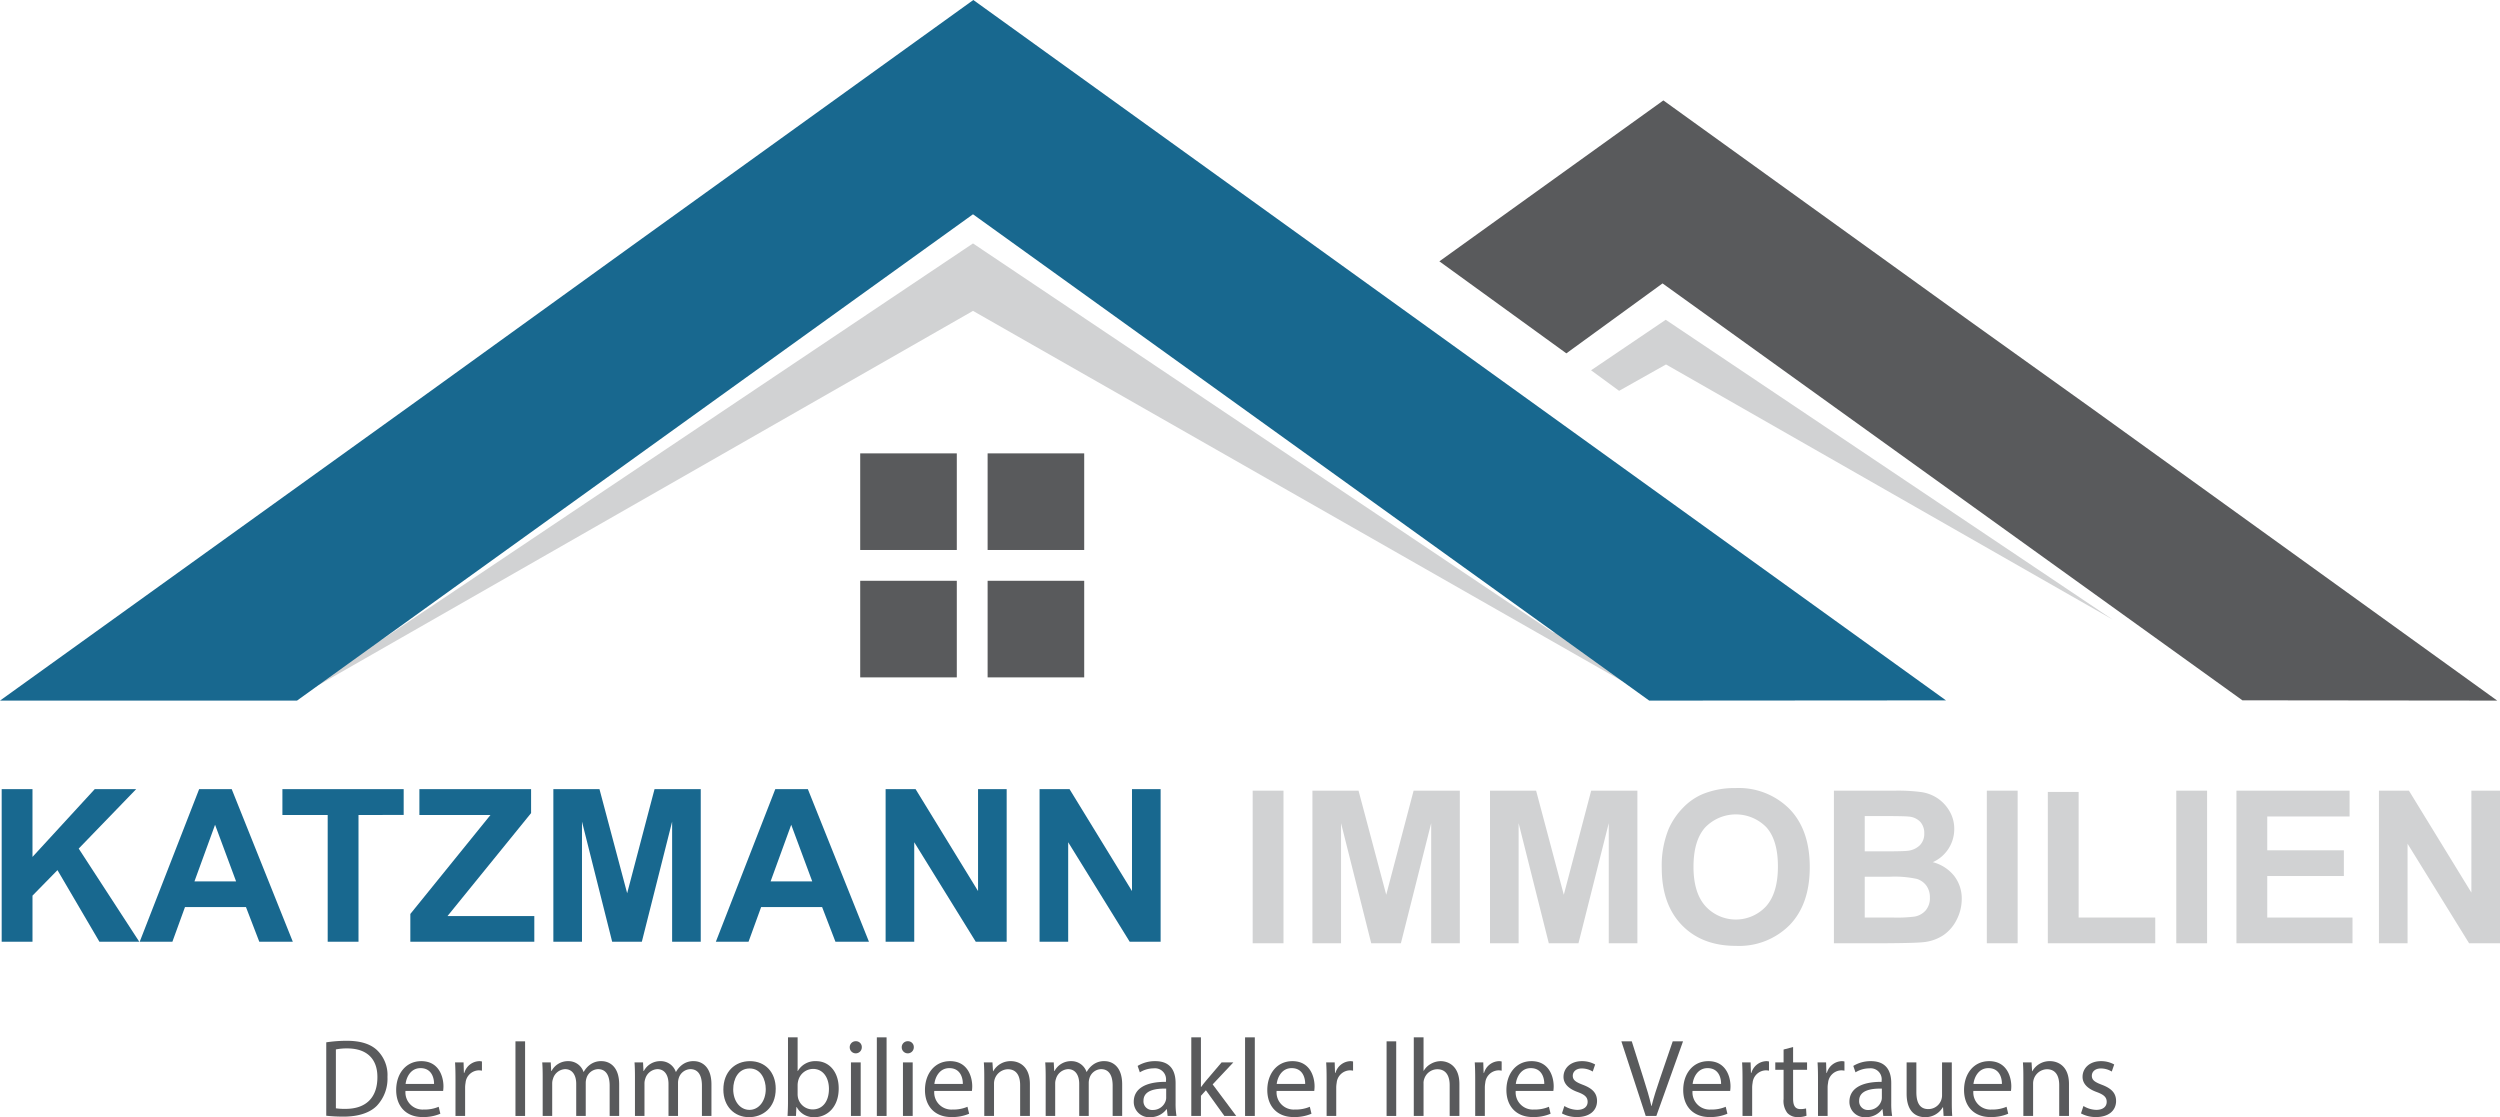 <svg id="Ebene_1" data-name="Ebene 1" xmlns="http://www.w3.org/2000/svg" viewBox="0 0 478.237 213.71"><defs><style>.cls-1{fill:#d1d2d3;}.cls-2{fill:#18688f;}.cls-3{fill:#595a5c;}</style></defs><polygon class="cls-1" points="60.957 131.043 186.128 59.47 310.26 130.265 310.867 121.914 297.068 120.959 186.128 46.567 72.861 122.48 59.975 125.977 60.957 131.043"/><polygon class="cls-2" points="56.816 134.022 0 134.022 80.817 75.931 120.846 47.045 186.191 0 372.255 133.981 315.486 134.022 186.128 40.992 56.816 134.022"/><rect class="cls-3" x="164.553" y="86.729" width="18.478" height="18.48"/><rect class="cls-3" x="188.925" y="86.729" width="18.478" height="18.48"/><rect class="cls-3" x="164.553" y="111.102" width="18.478" height="18.478"/><rect class="cls-3" x="188.925" y="111.102" width="18.478" height="18.478"/><polygon class="cls-3" points="275.344 49.992 299.636 67.594 318.035 54.214 428.959 133.967 477.702 134.021 400.371 78.287 376.523 61.223 318.194 19.208 275.344 49.992"/><polygon class="cls-1" points="304.363 70.834 309.725 74.763 318.699 69.719 404.135 118.517 318.645 61.171 304.363 70.834"/><path class="cls-3" d="M77.2,258.51a26.428,26.428,0,0,1,3.918-.295c2.647,0,4.531.613,5.78,1.778a6.576,6.576,0,0,1,2.012,5.125,7.55,7.55,0,0,1-2.054,5.548c-1.333,1.334-3.537,2.055-6.31,2.055a29.431,29.431,0,0,1-3.346-.171Zm1.842,12.622a11.641,11.641,0,0,0,1.863.106c3.939,0,6.078-2.201,6.078-6.055.021-3.369-1.885-5.508-5.781-5.508a10.449,10.449,0,0,0-2.16.192Z" transform="translate(-14.789 -59.118)"/><path class="cls-3" d="M92.355,267.807a3.285,3.285,0,0,0,3.515,3.559,6.736,6.736,0,0,0,2.837-.53l.319,1.333a8.28,8.28,0,0,1-3.41.637c-3.155,0-5.04-2.076-5.04-5.168,0-3.091,1.822-5.527,4.808-5.527,3.346,0,4.236,2.944,4.236,4.829a7.15,7.15,0,0,1-.063.867Zm5.464-1.333c.021-1.187-.488-3.028-2.584-3.028-1.885,0-2.711,1.737-2.859,3.028Z" transform="translate(-14.789 -59.118)"/><path class="cls-3" d="M101.922,265.542c0-1.207-.022-2.244-.085-3.197h1.63l.063,2.012h.085a3.075,3.075,0,0,1,2.838-2.246,1.973,1.973,0,0,1,.53.066v1.756a2.814,2.814,0,0,0-.635-.063,2.615,2.615,0,0,0-2.5,2.392,5.284,5.284,0,0,0-.085.869v5.465h-1.842Z" transform="translate(-14.789 -59.118)"/><path class="cls-3" d="M115.236,258.321v14.273h-1.842V258.321Z" transform="translate(-14.789 -59.118)"/><path class="cls-3" d="M118.601,265.119c0-1.059-.021-1.926-.085-2.774h1.63l.085,1.651h.063a3.536,3.536,0,0,1,3.219-1.885,3.033,3.033,0,0,1,2.902,2.055h.042a4.238,4.238,0,0,1,1.143-1.334,3.498,3.498,0,0,1,2.266-.721c1.355,0,3.368.89,3.368,4.447v6.037h-1.822v-5.802c0-1.97-.72-3.155-2.223-3.155a2.41,2.41,0,0,0-2.202,1.693,3.058,3.058,0,0,0-.149.931v6.333h-1.821v-6.142c0-1.63-.719-2.815-2.138-2.815a2.547,2.547,0,0,0-2.309,1.861,2.597,2.597,0,0,0-.148.913v6.183h-1.821Z" transform="translate(-14.789 -59.118)"/><path class="cls-3" d="M136.253,265.119c0-1.059-.021-1.926-.084-2.774H137.799l.085,1.651h.064a3.535,3.535,0,0,1,3.219-1.885,3.032,3.032,0,0,1,2.901,2.055h.042a4.253,4.253,0,0,1,1.142-1.334,3.502,3.502,0,0,1,2.266-.721c1.355,0,3.367.89,3.367,4.447v6.037h-1.821v-5.802c0-1.97-.72-3.155-2.224-3.155a2.408,2.408,0,0,0-2.201,1.693,3.058,3.058,0,0,0-.149.931v6.333h-1.821v-6.142c0-1.63-.721-2.815-2.138-2.815a2.547,2.547,0,0,0-2.309,1.861,2.597,2.597,0,0,0-.148.913v6.183h-1.821Z" transform="translate(-14.789 -59.118)"/><path class="cls-3" d="M163.181,267.385c0,3.791-2.625,5.443-5.103,5.443-2.775,0-4.913-2.034-4.913-5.276,0-3.431,2.244-5.442,5.083-5.442C161.191,262.111,163.181,264.25,163.181,267.385Zm-8.132.106c0,2.245,1.292,3.939,3.113,3.939,1.778,0,3.113-1.674,3.113-3.981,0-1.737-.867-3.939-3.07-3.939C156.003,263.51,155.05,265.542,155.05,267.491Z" transform="translate(-14.789 -59.118)"/><path class="cls-3" d="M165.442,272.594c.042-.7.085-1.736.085-2.648V257.558h1.843v6.438h.042a3.821,3.821,0,0,1,3.495-1.885c2.54,0,4.341,2.118,4.32,5.231,0,3.664-2.309,5.487-4.595,5.487a3.655,3.655,0,0,1-3.431-1.929h-.063l-.084,1.695Zm1.927-4.109a3.462,3.462,0,0,0,.084.677,2.876,2.876,0,0,0,2.796,2.183c1.948,0,3.112-1.589,3.112-3.939,0-2.054-1.058-3.812-3.049-3.812a2.97,2.97,0,0,0-2.838,2.286,3.685,3.685,0,0,0-.105.762Z" transform="translate(-14.789 -59.118)"/><path class="cls-3" d="M179.646,259.465a1.154,1.154,0,0,1-2.308,0,1.135,1.135,0,0,1,1.164-1.165A1.106,1.106,0,0,1,179.646,259.465Zm-2.075,13.13V262.345h1.864v10.25Z" transform="translate(-14.789 -59.118)"/><path class="cls-3" d="M182.523,257.558h1.864v15.036h-1.864Z" transform="translate(-14.789 -59.118)"/><path class="cls-3" d="M189.594,259.465a1.154,1.154,0,0,1-2.308,0,1.135,1.135,0,0,1,1.164-1.165A1.106,1.106,0,0,1,189.594,259.465Zm-2.075,13.13V262.345h1.864v10.25Z" transform="translate(-14.789 -59.118)"/><path class="cls-3" d="M193.51,267.807a3.284,3.284,0,0,0,3.514,3.559,6.736,6.736,0,0,0,2.837-.53l.319,1.333a8.278,8.278,0,0,1-3.41.637c-3.155,0-5.04-2.076-5.04-5.168,0-3.091,1.822-5.527,4.807-5.527,3.346,0,4.236,2.944,4.236,4.829a7.152,7.152,0,0,1-.063.867Zm5.463-1.333c.021-1.187-.487-3.028-2.584-3.028-1.885,0-2.711,1.737-2.859,3.028Z" transform="translate(-14.789 -59.118)"/><path class="cls-3" d="M203.075,265.119c0-1.059-.021-1.926-.084-2.774h1.651l.105,1.692h.044a3.769,3.769,0,0,1,3.388-1.926c1.419,0,3.622.849,3.622,4.363v6.121H209.936v-5.909c0-1.651-.613-3.029-2.371-3.029a2.735,2.735,0,0,0-2.625,2.775v6.163h-1.864Z" transform="translate(-14.789 -59.118)"/><path class="cls-3" d="M214.822,265.119c0-1.059-.022-1.926-.085-2.774h1.63l.085,1.651h.064a3.537,3.537,0,0,1,3.22-1.885,3.031,3.031,0,0,1,2.9,2.055h.042a4.249,4.249,0,0,1,1.144-1.334,3.496,3.496,0,0,1,2.264-.721c1.356,0,3.369.89,3.369,4.447v6.037h-1.823v-5.802c0-1.97-.719-3.155-2.223-3.155a2.409,2.409,0,0,0-2.202,1.693,3.058,3.058,0,0,0-.149.931v6.333h-1.82v-6.142c0-1.63-.722-2.815-2.139-2.815a2.546,2.546,0,0,0-2.309,1.861,2.597,2.597,0,0,0-.149.913v6.183h-1.821Z" transform="translate(-14.789 -59.118)"/><path class="cls-3" d="M238.151,272.594l-.149-1.293h-.063a3.818,3.818,0,0,1-3.134,1.527,2.921,2.921,0,0,1-3.134-2.945c0-2.478,2.202-3.833,6.162-3.813v-.21a2.113,2.113,0,0,0-2.329-2.373,5.112,5.112,0,0,0-2.669.763l-.424-1.227a6.37,6.37,0,0,1,3.368-.912c3.134,0,3.895,2.139,3.895,4.194v3.832a14.319,14.319,0,0,0,.171,2.458Zm-.276-5.231c-2.033-.044-4.342.317-4.342,2.307a1.65,1.65,0,0,0,1.758,1.78,2.552,2.552,0,0,0,2.478-1.715,1.966,1.966,0,0,0,.105-.594Z" transform="translate(-14.789 -59.118)"/><path class="cls-3" d="M244.52,267.045h.042c.253-.36.614-.803.91-1.165l3.007-3.536h2.245l-3.959,4.213,4.509,6.037h-2.266l-3.536-4.913-.952,1.059v3.854h-1.843V257.558h1.843Z" transform="translate(-14.789 -59.118)"/><path class="cls-3" d="M252.964,257.558h1.864v15.036h-1.864Z" transform="translate(-14.789 -59.118)"/><path class="cls-3" d="M258.998,267.807a3.284,3.284,0,0,0,3.514,3.559,6.734,6.734,0,0,0,2.837-.53l.319,1.333a8.285,8.285,0,0,1-3.41.637c-3.156,0-5.042-2.076-5.042-5.168,0-3.091,1.823-5.527,4.808-5.527,3.348,0,4.236,2.944,4.236,4.829a7.343,7.343,0,0,1-.062.867Zm5.463-1.333c.02-1.187-.488-3.028-2.585-3.028-1.884,0-2.709,1.737-2.859,3.028Z" transform="translate(-14.789 -59.118)"/><path class="cls-3" d="M268.563,265.542c0-1.207-.02-2.244-.085-3.197h1.63l.065,2.012h.085a3.074,3.074,0,0,1,2.835-2.246,1.966,1.966,0,0,1,.53.066v1.756a2.804,2.804,0,0,0-.635-.063,2.615,2.615,0,0,0-2.499,2.392,5.284,5.284,0,0,0-.085.869v5.465H268.563Z" transform="translate(-14.789 -59.118)"/><path class="cls-3" d="M281.877,258.321v14.273h-1.842V258.321Z" transform="translate(-14.789 -59.118)"/><path class="cls-3" d="M285.239,257.558h1.867v6.394h.042a3.465,3.465,0,0,1,1.332-1.31,3.834,3.834,0,0,1,1.907-.531c1.376,0,3.579.849,3.579,4.384v6.099H292.104v-5.887c0-1.653-.617-3.051-2.375-3.051a2.673,2.673,0,0,0-2.496,1.864,2.24,2.24,0,0,0-.127.891v6.183h-1.867Z" transform="translate(-14.789 -59.118)"/><path class="cls-3" d="M296.987,265.542c0-1.207-.022-2.244-.085-3.197h1.63l.065,2.012h.085a3.074,3.074,0,0,1,2.837-2.246,1.966,1.966,0,0,1,.53.066v1.756a2.798,2.798,0,0,0-.637-.063,2.617,2.617,0,0,0-2.499,2.392,5.299,5.299,0,0,0-.082.869v5.465h-1.844Z" transform="translate(-14.789 -59.118)"/><path class="cls-3" d="M304.736,267.807a3.285,3.285,0,0,0,3.514,3.559,6.735,6.735,0,0,0,2.838-.53l.321,1.333a8.309,8.309,0,0,1-3.412.637c-3.156,0-5.04-2.076-5.04-5.168,0-3.091,1.822-5.527,4.809-5.527,3.345,0,4.236,2.944,4.236,4.829a6.726,6.726,0,0,1-.065.867Zm5.463-1.333c.022-1.187-.488-3.028-2.584-3.028-1.884,0-2.711,1.737-2.86,3.028Z" transform="translate(-14.789 -59.118)"/><path class="cls-3" d="M314.047,270.689a4.909,4.909,0,0,0,2.457.741c1.356,0,1.991-.678,1.991-1.525,0-.89-.53-1.378-1.907-1.885-1.842-.656-2.708-1.673-2.708-2.901,0-1.653,1.332-3.008,3.534-3.008a5.08,5.08,0,0,1,2.519.637l-.466,1.355a3.97,3.97,0,0,0-2.096-.594c-1.1,0-1.717.635-1.717,1.397,0,.848.617,1.228,1.949,1.735,1.78.678,2.691,1.568,2.691,3.094,0,1.8-1.396,3.07-3.833,3.07a5.838,5.838,0,0,1-2.88-.7Z" transform="translate(-14.789 -59.118)"/><path class="cls-3" d="M329.608,272.594l-4.659-14.273h1.991l2.223,7.031c.615,1.927,1.142,3.663,1.523,5.336h.045c.401-1.653.996-3.453,1.63-5.316l2.412-7.051h1.971l-5.105,14.273Z" transform="translate(-14.789 -59.118)"/><path class="cls-3" d="M338.559,267.807a3.287,3.287,0,0,0,3.517,3.559,6.722,6.722,0,0,0,2.835-.53l.321,1.333a8.29,8.29,0,0,1-3.412.637c-3.154,0-5.04-2.076-5.04-5.168,0-3.091,1.825-5.527,4.809-5.527,3.345,0,4.236,2.944,4.236,4.829a6.727,6.727,0,0,1-.065.867Zm5.463-1.333c.022-1.187-.485-3.028-2.584-3.028-1.884,0-2.711,1.737-2.857,3.028Z" transform="translate(-14.789 -59.118)"/><path class="cls-3" d="M348.124,265.542c0-1.207-.017-2.244-.082-3.197h1.628l.067,2.012h.085a3.072,3.072,0,0,1,2.838-2.246,1.947,1.947,0,0,1,.528.066v1.756a2.789,2.789,0,0,0-.635-.063,2.613,2.613,0,0,0-2.499,2.392,5.283,5.283,0,0,0-.085.869v5.465h-1.844Z" transform="translate(-14.789 -59.118)"/><path class="cls-3" d="M357.799,259.4v2.945h2.671v1.419h-2.671v5.527c0,1.271.361,1.991,1.399,1.991a4.157,4.157,0,0,0,1.08-.128l.085,1.398a4.527,4.527,0,0,1-1.653.255,2.583,2.583,0,0,1-2.011-.783,3.799,3.799,0,0,1-.719-2.671v-5.589h-1.588v-1.419h1.588v-2.458Z" transform="translate(-14.789 -59.118)"/><path class="cls-3" d="M362.563,265.542c0-1.207-.022-2.244-.087-3.197h1.633l.062,2.012h.085a3.074,3.074,0,0,1,2.837-2.246,1.966,1.966,0,0,1,.53.066v1.756a2.804,2.804,0,0,0-.635-.063,2.613,2.613,0,0,0-2.499,2.392,5.271,5.271,0,0,0-.087.869v5.465h-1.839Z" transform="translate(-14.789 -59.118)"/><path class="cls-3" d="M375.053,272.594l-.149-1.293h-.062a3.818,3.818,0,0,1-3.134,1.527,2.92,2.92,0,0,1-3.134-2.945c0-2.478,2.203-3.833,6.16-3.813v-.21a2.112,2.112,0,0,0-2.327-2.373,5.118,5.118,0,0,0-2.671.763l-.421-1.227a6.357,6.357,0,0,1,3.365-.912c3.134,0,3.895,2.139,3.895,4.194v3.832a14.183,14.183,0,0,0,.172,2.458Zm-.274-5.231c-2.034-.044-4.343.317-4.343,2.307a1.65,1.65,0,0,0,1.757,1.78,2.551,2.551,0,0,0,2.479-1.715,1.993,1.993,0,0,0,.107-.594Z" transform="translate(-14.789 -59.118)"/><path class="cls-3" d="M388.157,269.799c0,1.059.017,1.989.085,2.795H386.589l-.107-1.674h-.042a3.851,3.851,0,0,1-3.385,1.908c-1.613,0-3.539-.89-3.539-4.49v-5.993h1.864v5.675c0,1.949.592,3.262,2.287,3.262a2.622,2.622,0,0,0,2.626-2.647v-6.29h1.864Z" transform="translate(-14.789 -59.118)"/><path class="cls-3" d="M392.282,267.807a3.283,3.283,0,0,0,3.514,3.559,6.743,6.743,0,0,0,2.837-.53l.316,1.333a8.262,8.262,0,0,1-3.408.637c-3.156,0-5.04-2.076-5.04-5.168,0-3.091,1.819-5.527,4.806-5.527,3.348,0,4.234,2.944,4.234,4.829a7.342,7.342,0,0,1-.062.867Zm5.463-1.333c.02-1.187-.488-3.028-2.584-3.028-1.884,0-2.71,1.737-2.86,3.028Z" transform="translate(-14.789 -59.118)"/><path class="cls-3" d="M401.847,265.119c0-1.059-.02-1.926-.085-2.774h1.653l.104,1.692h.042a3.771,3.771,0,0,1,3.388-1.926c1.419,0,3.624.849,3.624,4.363v6.121h-1.867v-5.909c0-1.651-.612-3.029-2.37-3.029a2.735,2.735,0,0,0-2.626,2.775v6.163h-1.864Z" transform="translate(-14.789 -59.118)"/><path class="cls-3" d="M413.341,270.689a4.892,4.892,0,0,0,2.454.741c1.357,0,1.994-.678,1.994-1.525,0-.89-.533-1.378-1.907-1.885-1.844-.656-2.711-1.673-2.711-2.901,0-1.653,1.334-3.008,3.534-3.008a5.098,5.098,0,0,1,2.521.637l-.466,1.355a3.98,3.98,0,0,0-2.098-.594c-1.103,0-1.715.635-1.715,1.397,0,.848.612,1.228,1.949,1.735,1.777.678,2.688,1.568,2.688,3.094,0,1.8-1.396,3.07-3.833,3.07a5.838,5.838,0,0,1-2.88-.7Z" transform="translate(-14.789 -59.118)"/><path class="cls-2" d="M15.11,239.27V210.078h5.894V223.041l11.907-12.963h7.925l-10.992,11.37,11.589,17.821h-7.626l-8.025-13.699-4.779,4.878v8.821Z" transform="translate(-14.789 -59.118)"/><path class="cls-2" d="M70.804,239.27H64.392l-2.549-6.631H50.175l-2.409,6.631H41.513l11.37-29.191h6.232Zm-10.852-11.549-4.022-10.832-3.943,10.832Z" transform="translate(-14.789 -59.118)"/><path class="cls-2" d="M77.474,239.27V215.017H68.812v-4.938H92.01v4.938H83.368v24.253Z" transform="translate(-14.789 -59.118)"/><path class="cls-2" d="M93.284,239.27v-5.316L108.617,215.017H95.017v-4.938h21.366v4.58l-15.989,19.693h16.606v4.918Z" transform="translate(-14.789 -59.118)"/><path class="cls-2" d="M120.644,239.27V210.078h8.821l5.296,19.912,5.237-19.912h8.841v29.191h-5.476V216.291l-5.794,22.979H131.894L126.12,216.291v22.979Z" transform="translate(-14.789 -59.118)"/><path class="cls-2" d="M181.017,239.27H174.605l-2.549-6.631H160.388l-2.409,6.631h-6.252l11.37-29.191h6.232ZM170.165,227.721l-4.022-10.832-3.943,10.832Z" transform="translate(-14.789 -59.118)"/><path class="cls-2" d="M184.203,239.27V210.078H189.937l11.947,19.494V210.078h5.476v29.191h-5.914L189.678,220.233v19.036Z" transform="translate(-14.789 -59.118)"/><path class="cls-2" d="M213.652,239.27V210.078h5.734L231.334,229.572V210.078h5.476v29.191H230.896L219.128,220.233v19.036Z" transform="translate(-14.789 -59.118)"/><path class="cls-1" d="M254.419,239.559v-29.191h5.895v29.191Z" transform="translate(-14.789 -59.118)"/><path class="cls-1" d="M265.849,239.559v-29.191h8.821l5.297,19.912,5.237-19.912h8.841v29.191h-5.477V216.58l-5.794,22.979h-5.675l-5.774-22.979v22.979Z" transform="translate(-14.789 -59.118)"/><path class="cls-1" d="M299.819,239.559v-29.191h8.82l5.297,19.912,5.237-19.912h8.841v29.191h-5.477V216.58l-5.794,22.979h-5.675l-5.774-22.979v22.979Z" transform="translate(-14.789 -59.118)"/><path class="cls-1" d="M332.674,225.143a18.562,18.562,0,0,1,1.334-7.487,13.728,13.728,0,0,1,2.718-4.002,11.374,11.374,0,0,1,3.773-2.629,16.032,16.032,0,0,1,6.292-1.154,13.706,13.706,0,0,1,10.324,4.002q3.873,4.002,3.873,11.131,0,7.069-3.843,11.062a13.603,13.603,0,0,1-10.274,3.992q-6.511,0-10.354-3.973Q332.673,232.111,332.674,225.143Zm6.073-.199q0,4.958,2.289,7.517a7.873,7.873,0,0,0,11.6.02q2.259-2.539,2.26-7.616,0-5.017-2.2-7.486a8.152,8.152,0,0,0-11.719.029Q338.747,219.905,338.747,224.943Z" transform="translate(-14.789 -59.118)"/><path class="cls-1" d="M365.607,210.367h11.669a33.71,33.71,0,0,1,5.167.289,7.601,7.601,0,0,1,3.047,1.205,7.505,7.505,0,0,1,2.24,2.438,6.616,6.616,0,0,1,.896,3.415,6.917,6.917,0,0,1-4.102,6.332,7.684,7.684,0,0,1,4.102,2.648,7.029,7.029,0,0,1,1.434,4.4,8.674,8.674,0,0,1-.926,3.873,7.799,7.799,0,0,1-2.528,3.007,8.35,8.35,0,0,1-3.953,1.384q-1.474.16-7.108.199h-9.937Zm5.895,4.859v6.75h3.863q3.444,0,4.28-.1a3.897,3.897,0,0,0,2.38-1.046,3.082,3.082,0,0,0,.866-2.279,3.199,3.199,0,0,0-.747-2.2,3.379,3.379,0,0,0-2.22-1.026q-.876-.098-5.038-.099Zm0,11.608v7.806H376.958a26.559,26.559,0,0,0,4.042-.18,3.653,3.653,0,0,0,2.141-1.165,3.585,3.585,0,0,0,.826-2.479,3.818,3.818,0,0,0-.637-2.23,3.604,3.604,0,0,0-1.843-1.334,20.039,20.039,0,0,0-5.227-.418Z" transform="translate(-14.789 -59.118)"/><path class="cls-1" d="M394.859,239.559v-29.191h5.894v29.191Z" transform="translate(-14.789 -59.118)"/><path class="cls-1" d="M406.527,239.559V210.606h5.895v24.034h14.655v4.918Z" transform="translate(-14.789 -59.118)"/><path class="cls-1" d="M431.1,239.559v-29.191h5.894v29.191Z" transform="translate(-14.789 -59.118)"/><path class="cls-1" d="M442.608,239.559v-29.191h21.645v4.938h-15.75v6.472h14.654v4.918h-14.654v7.945h16.308v4.918Z" transform="translate(-14.789 -59.118)"/><path class="cls-1" d="M469.868,239.559v-29.191h5.735l11.947,19.494V210.367h5.476v29.191H487.112l-11.769-19.036v19.036Z" transform="translate(-14.789 -59.118)"/></svg>